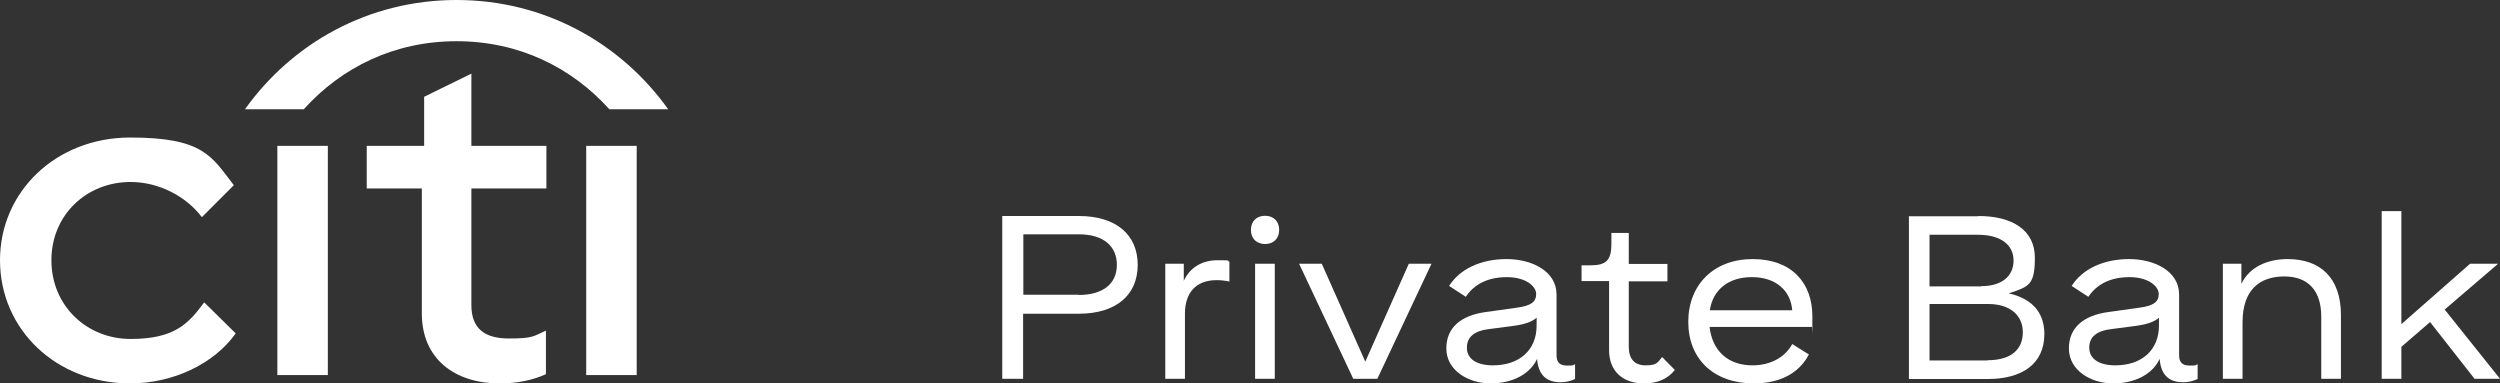 <?xml version="1.0" encoding="UTF-8"?>
<svg id="Logo" xmlns="http://www.w3.org/2000/svg" version="1.1" viewBox="0 0 1079.8 165.6">
  <rect x="0" y="0" width="1079.8" height="165.6" fill="#333333" stroke="none"/>
  <defs>
    <style>
      .cls-1 {
        fill: #fff;
        stroke-width: 0px;
      }
    </style>
  </defs>
  <g>
    <g>
      <path class="cls-1" d="M0,112.4c0-29.8,24.4-53,56.2-53s35.2,8.2,44.8,20.6l-13.8,13.8c-6.8-9-18.6-15.2-30.8-15.2-19,0-34.2,14.2-34.2,33.8s15.2,34,34.2,34,25-6.6,31.8-15.8l13.6,13.4c-9.2,13-26.8,21.6-45.6,21.6-31.8,0-56.2-23.2-56.2-53.2Z"/>
      <path class="cls-1" d="M119.8,63h21.8v99h-21.8V63Z"/>
      <path class="cls-1" d="M182.2,135.4v-54h-23.8v-18.4h24.8v-21.2l20.4-10v31.2h32.4v18.4h-32.4v50.4c0,10,5.6,14.4,16.2,14.4s10.6-1,16-3.4v18.8c-5.6,2.6-12.4,4-20,4-19.4,0-33.6-10.6-33.6-30.2Z"/>
      <path class="cls-1" d="M253.2,63h21.8v99h-21.8V63Z"/>
    </g>
    <path class="cls-1" d="M197.2,0c38,0,71,18.6,91.4,47.2h-25.4c-16.4-18.2-39.2-29.4-66-29.4s-49.6,11.2-66,29.4h-25.4C126.2,18.6,159.2,0,197.2,0Z"/>
  </g>
  <g>
    <path class="cls-1" d="M432.9,93.3h33.1c16.1,0,25.4,8.1,25.4,21.1s-9.3,21.1-25.4,21.1h-24.1v28.1h-9v-70.3h0ZM465.9,127.4c10.6,0,16.5-4.9,16.5-13s-5.8-13.2-16.5-13.2h-23.9v26.1h23.9Z"/>
    <path class="cls-1" d="M503.3,113.9h8v7.4c2.5-5.5,7.6-8.9,14.6-8.9s3.5.2,5.1.6v8.6c-1.9-.4-3.7-.6-5.5-.6-9.3,0-13.7,5.8-13.7,14.5v28.1h-8.5v-49.7h0Z"/>
    <path class="cls-1" d="M546.4,93.2c3.6,0,6.1,2.3,6.1,6.1s-2.5,6.1-6.1,6.1-6.1-2.3-6.1-6.1,2.5-6.1,6.1-6.1ZM542.1,113.9h8.5v49.7h-8.5v-49.7Z"/>
    <path class="cls-1" d="M561.1,113.9h9.8l18.8,42.3,18.8-42.3h9.8l-23.4,49.7h-10.4l-23.4-49.7Z"/>
    <path class="cls-1" d="M624.7,150.5c0-9,6.3-14.2,16.8-15.7l13.6-1.9c6-.8,8.4-2.4,8.4-5.9s-4.7-7.3-12.6-7.3-14,2.8-17.8,8.5l-7.2-4.7c4.6-7.3,13.7-11.6,24.8-11.6s21.6,5.3,21.6,15.3v26.1c0,3.3,1.4,4.6,4.7,4.6s2.2-.2,3.3-.6v6.4c-2.2,1-4.1,1.4-6.3,1.4-6.3,0-9.6-3.4-10.1-10.1-3,6.5-10.5,10.6-20.1,10.6s-19.1-5.6-19.1-15.1ZM644.8,157.8c11.5,0,18.9-6.6,18.9-17.2v-3.4c-1.7,1.6-4.7,2.8-9.6,3.5l-11.4,1.5c-5.7.7-9.1,3.3-9.1,7.8-.2,5.1,4.4,7.8,11.2,7.8Z"/>
    <path class="cls-1" d="M695,151.3v-29.9h-11.9v-6.8h3.7c7.1,0,9.2-2.2,9.2-9.5v-4.5h7.5v13.4h16.7v7.5h-16.7v28.3c0,5.2,2.5,8,7.2,8s5.2-1,7.2-3.6l5.5,5.6c-3.2,4-7.6,5.8-13.4,5.8-9.2,0-15-5.4-15-14.3Z"/>
    <path class="cls-1" d="M729.2,139c0-16,11-27.1,27.8-27.1s25.8,10.2,25.8,24.7,0,2.8-.3,4.6h-44.1c1.2,10.4,8,16.7,18.8,16.6,7.4-.1,13.7-3.3,16.9-9.2l7.2,4.5c-4.3,8.2-12.6,12.5-23.8,12.5-17.2,0-28.3-10.4-28.3-26.6ZM774.1,134c-.7-8.7-7.3-14.3-17.4-14.3s-16.8,5.3-18.2,14.3h35.6Z"/>
    <path class="cls-1" d="M854.5,93.3c14.7,0,24.4,6.1,24.4,18s-2.6,12.5-11.3,15.4c11.4,2.6,15.4,9.5,15.4,17.6,0,12.9-9.7,19.4-24.4,19.4h-34.1v-70.3h30ZM855.7,123.6c8.8,0,14-4.2,14-11.1s-5.8-11.1-15.3-11.1h-21v22.3h22.3ZM858.4,155.6c10.4,0,15.3-4.8,15.3-12.1s-5.5-12.2-15-12.2h-25.3v24.4h25Z"/>
    <path class="cls-1" d="M893.6,150.5c0-9,6.3-14.2,16.8-15.7l13.6-1.9c6-.8,8.4-2.4,8.4-5.9s-4.7-7.3-12.6-7.3-14,2.8-17.8,8.5l-7.2-4.7c4.6-7.3,13.7-11.6,24.8-11.6s21.6,5.3,21.6,15.3v26.1c0,3.3,1.4,4.6,4.7,4.6s2.2-.2,3.3-.6v6.4c-2.2,1-4.1,1.4-6.3,1.4-6.3,0-9.6-3.4-10.1-10.1-3,6.5-10.5,10.6-20.1,10.6s-19.1-5.6-19.1-15.1ZM913.6,157.8c11.5,0,18.9-6.6,18.9-17.2v-3.4c-1.7,1.6-4.7,2.8-9.6,3.5l-11.4,1.5c-5.7.7-9.1,3.3-9.1,7.8-.1,5.1,4.4,7.8,11.2,7.8Z"/>
    <path class="cls-1" d="M960.1,113.9h8v8.7c3.5-7.4,11.4-10.7,20-10.7,13.9,0,23,7.9,23,24.2v27.5h-8.5v-26.8c0-11.2-5.6-17.4-16-17.4s-18,5.6-18,19.8v24.4h-8.5v-49.7Z"/>
    <path class="cls-1" d="M1028.7,91.2h8.5v48.8l29.7-26.1h12.1l-23.1,19.8,23.9,29.9h-11l-19.2-24.5-12.4,10.7v13.8h-8.5v-72.4Z"/>
  </g>
</svg>